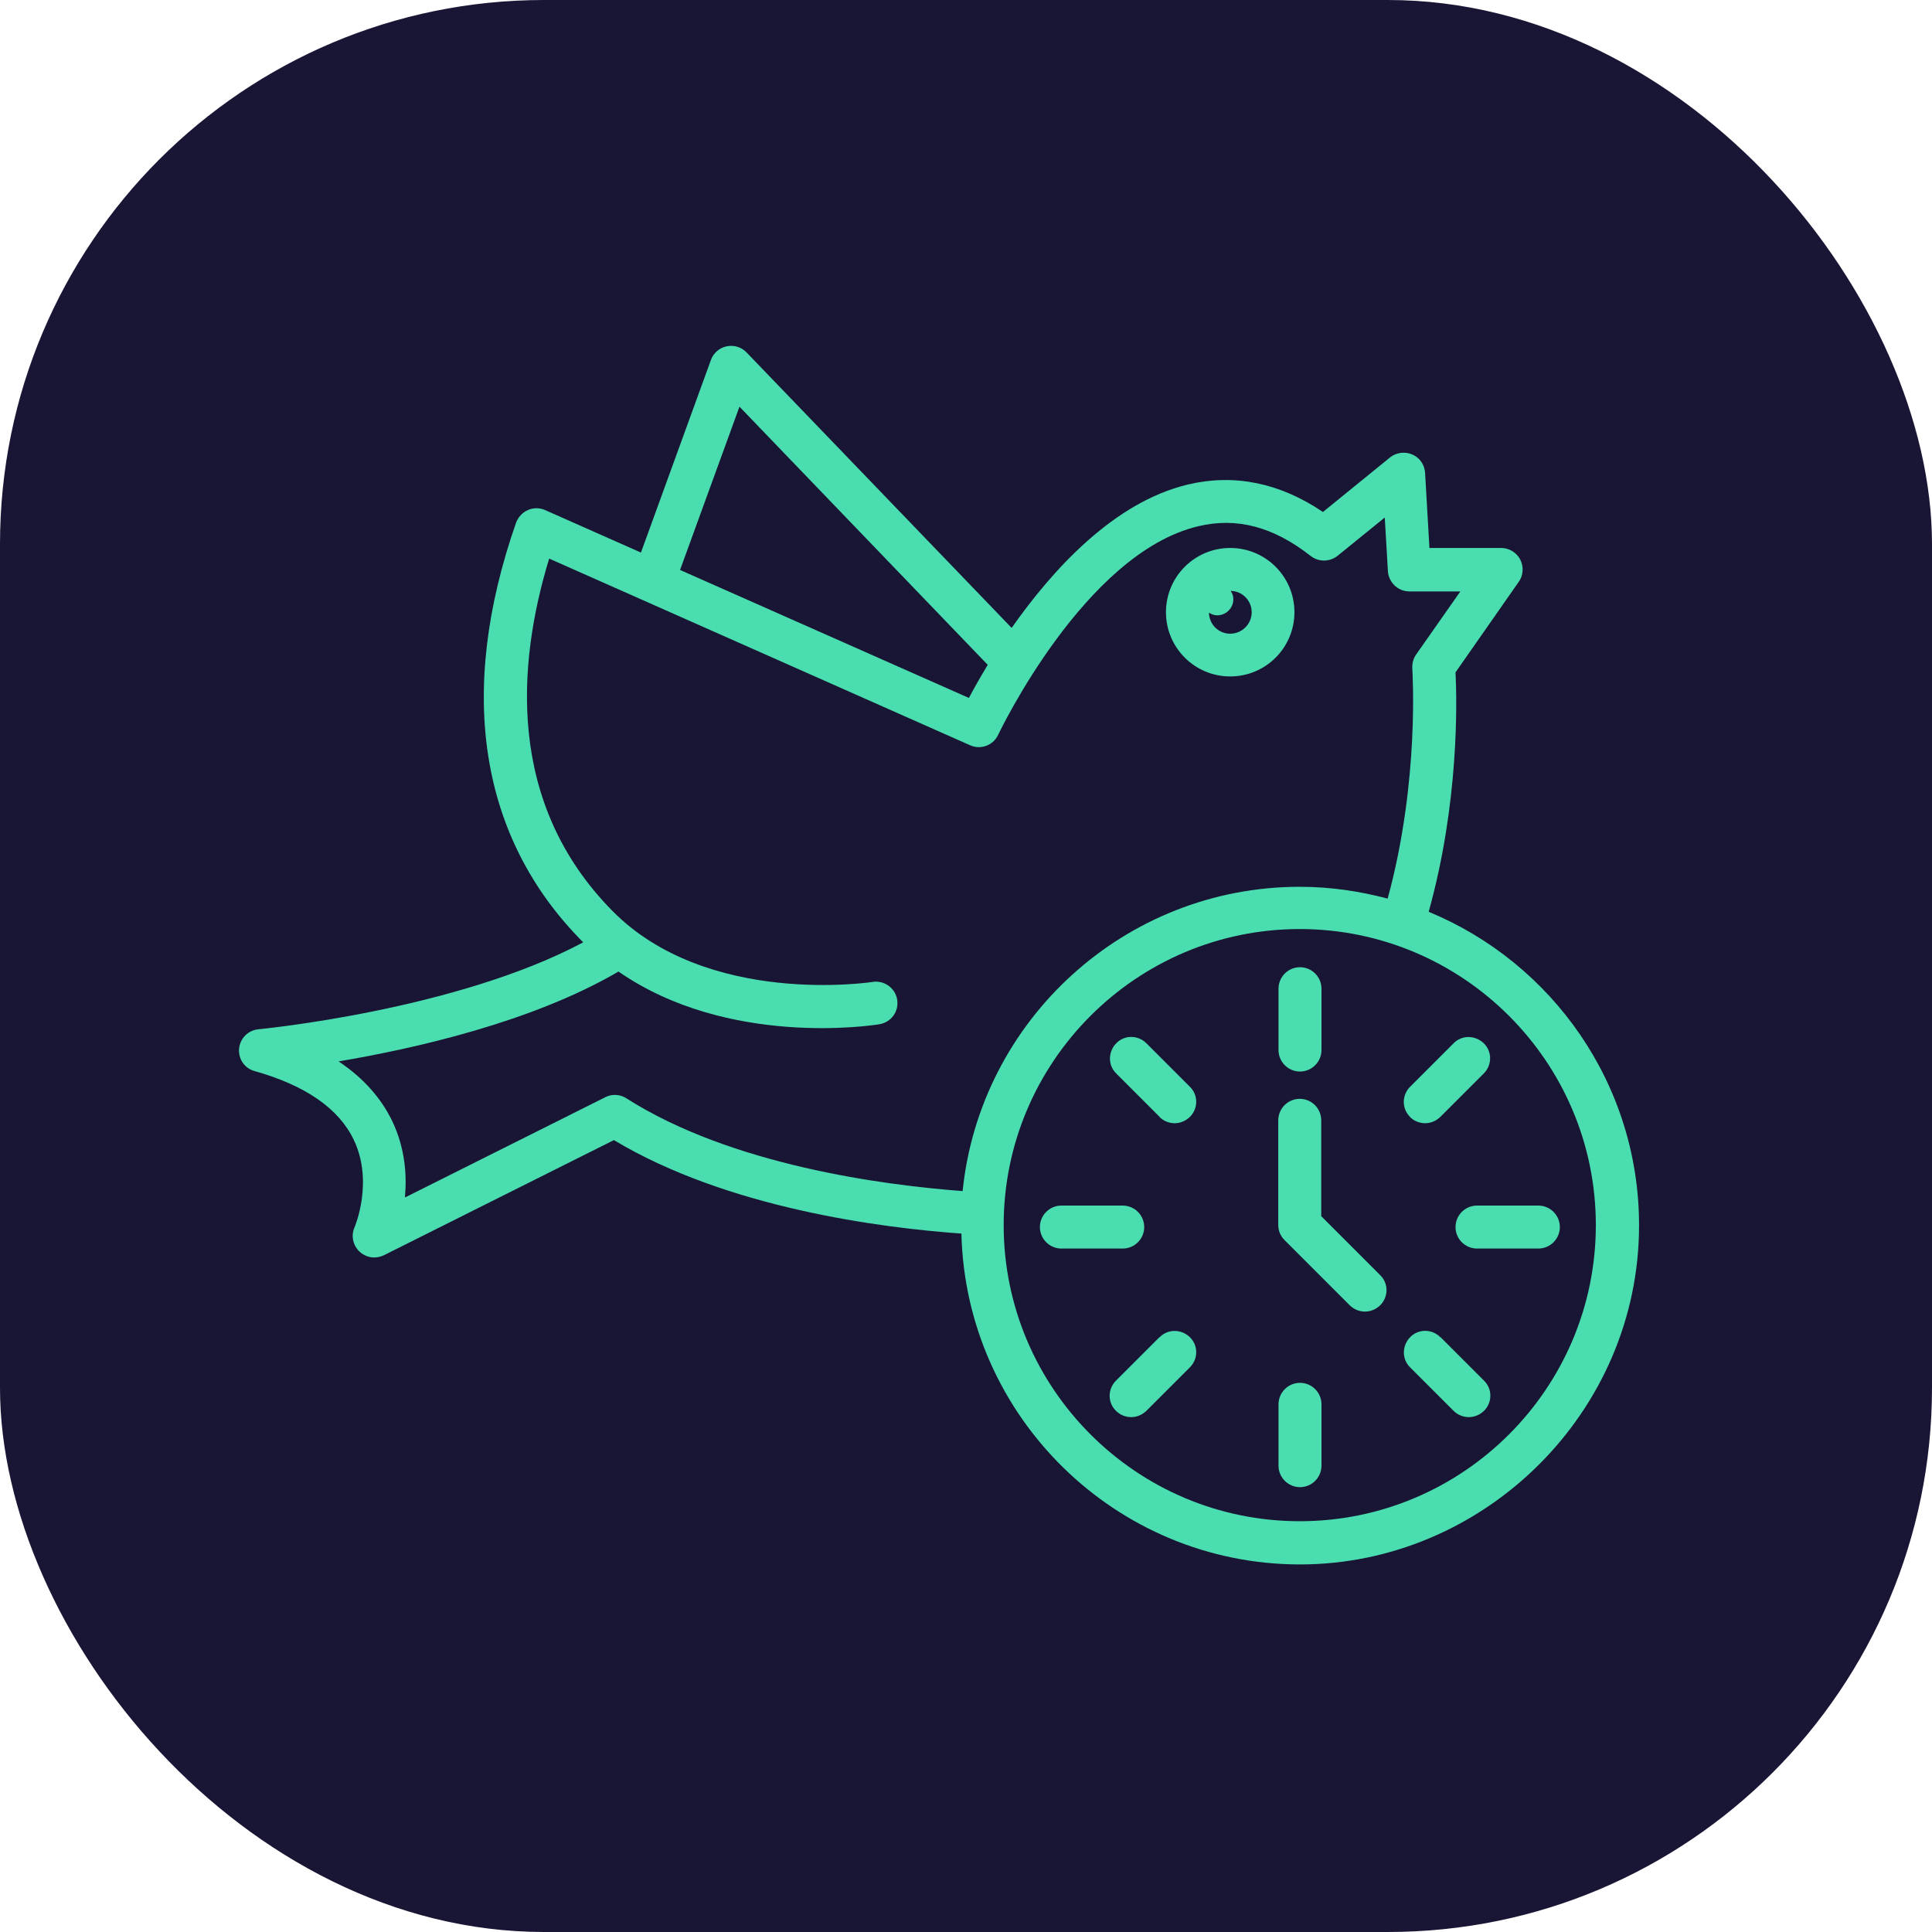 <?xml version="1.0" encoding="UTF-8"?>
<svg xmlns="http://www.w3.org/2000/svg" viewBox="0 0 80 80">
  <defs>
    <style>
      .cls-1 {
        fill: #49ddaf;
      }

      .cls-1, .cls-2 {
        stroke-width: 0px;
      }

      .cls-2 {
        fill: #191534;
      }
    </style>
  </defs>
  <g id="Layer_1" data-name="Layer 1">
    <rect class="cls-2" width="80" height="80" rx="22.53" ry="22.53"></rect>
  </g>
  <g id="Layer_2" data-name="Layer 2">
    <g>
      <path class="cls-1" d="m50.94,28.01c1.47,0,2.66-1.19,2.66-2.66s-1.19-2.66-2.66-2.66-2.66,1.19-2.66,2.66,1.19,2.66,2.66,2.66Zm.89-2.66c0,.49-.4.89-.89.89s-.87-.39-.88-.87c.1.06.21.11.34.11.37,0,.67-.3.67-.67,0-.13-.04-.24-.11-.34.48,0,.87.4.87.88Z"></path>
      <path class="cls-1" d="m59.16,37.75c1.26-4.52,1.17-8.72,1.11-9.91l2.62-3.75c.19-.27.21-.62.06-.92-.15-.29-.46-.48-.79-.48h-2.97l-.18-3.11c-.02-.33-.22-.63-.53-.76-.3-.13-.66-.09-.92.12l-2.78,2.26c-1.79-1.21-3.67-1.59-5.58-1.14-3.09.73-5.63,3.55-7.31,5.94l-10.98-11.41c-.21-.22-.52-.31-.82-.25-.3.06-.55.28-.65.56l-2.9,7.98-3.97-1.76c-.23-.1-.49-.1-.71,0-.23.1-.4.29-.49.52-2.46,7.04-1.51,13.04,2.73,17.33l.05.05c-5.29,2.82-13.37,3.59-13.45,3.6-.43.04-.76.38-.8.8-.04.43.23.82.64.93,2.1.59,3.49,1.55,4.11,2.85.83,1.74.04,3.6.03,3.62-.15.34-.07.74.2,1,.17.16.39.25.61.25.13,0,.27-.03.4-.09l9.53-4.77c4.69,2.81,11.03,3.63,14.39,3.87.18,7.58,6.4,13.7,14.02,13.7s14.04-6.3,14.04-14.04c0-5.85-3.6-10.87-8.7-12.98Zm-17.6,12.98c0-6.76,5.5-12.26,12.26-12.26s12.26,5.5,12.26,12.26-5.5,12.26-12.26,12.26-12.26-5.5-12.26-12.26Zm-24.79-1.19c.08-.89,0-1.99-.51-3.08-.47-.99-1.22-1.83-2.24-2.51,3.15-.53,8.02-1.63,11.59-3.72,4.54,3.15,10.53,2.23,10.81,2.18.48-.08.81-.53.73-1.02-.08-.48-.54-.81-1.02-.73-.07.01-6.84,1.04-10.77-2.94-4.4-4.46-3.95-10.23-2.62-14.59l17.43,7.73c.44.2.96,0,1.16-.43.04-.08,3.58-7.53,8.29-8.64,1.59-.38,3.11.02,4.65,1.23.33.26.79.25,1.11,0l1.96-1.59.13,2.22c.03.47.42.84.89.84h2.11l-1.83,2.61c-.12.17-.17.37-.16.58,0,.07.32,4.62-1.02,9.53-1.16-.31-2.38-.49-3.64-.49-7.25,0-13.24,5.53-13.96,12.6-3.32-.25-9.59-1.08-13.92-3.84-.26-.17-.6-.19-.87-.05l-8.29,4.15Zm23.35-20.64l-11.96-5.3,2.46-6.76,10.28,10.69c-.32.53-.59,1.01-.78,1.37Z"></path>
      <path class="cls-1" d="m53.83,44.37c.49,0,.89-.4.89-.89v-2.54c0-.49-.4-.89-.89-.89s-.89.4-.89.89v2.54c0,.49.4.89.89.89Z"></path>
      <path class="cls-1" d="m53.83,57.26c-.49,0-.89.4-.89.89v2.54c0,.49.4.89.89.89s.89-.4.89-.89v-2.54c0-.49-.4-.89-.89-.89Z"></path>
      <path class="cls-1" d="m60.27,50.81c0,.49.4.89.89.89h2.54c.49,0,.89-.4.89-.89s-.4-.89-.89-.89h-2.54c-.49,0-.89.4-.89.89Z"></path>
      <path class="cls-1" d="m47.38,50.81c0-.49-.4-.89-.89-.89h-2.54c-.49,0-.89.4-.89.89s.4.89.89.89h2.54c.49,0,.89-.4.89-.89Z"></path>
      <path class="cls-1" d="m58.38,46.25c.17.17.4.26.63.26s.45-.09.63-.26l1.8-1.8c.35-.35.35-.91,0-1.25s-.91-.35-1.25,0l-1.8,1.8c-.35.35-.35.91,0,1.25Z"></path>
      <path class="cls-1" d="m48.01,55.37l-1.8,1.8c-.35.35-.35.91,0,1.25.17.17.4.26.63.26s.45-.09.63-.26l1.8-1.8c.35-.35.35-.91,0-1.25s-.91-.35-1.25,0Z"></path>
      <path class="cls-1" d="m59.64,55.37c-.35-.35-.91-.35-1.25,0s-.35.91,0,1.25l1.8,1.8c.17.17.4.26.63.26s.45-.09.63-.26c.35-.35.35-.91,0-1.25l-1.8-1.8Z"></path>
      <path class="cls-1" d="m48.01,46.25c.17.17.4.26.63.26s.45-.09.63-.26c.35-.35.35-.91,0-1.25l-1.8-1.8c-.35-.35-.91-.35-1.25,0s-.35.91,0,1.25l1.8,1.8Z"></path>
      <path class="cls-1" d="m54.71,50.36v-3.97c0-.49-.4-.89-.89-.89s-.89.4-.89.89v4.33c0,.24.09.46.26.63l2.7,2.7c.17.17.4.26.63.26s.45-.09.63-.26c.35-.35.35-.91,0-1.25l-2.44-2.44Z"></path>
    </g>
  </g>
</svg>
